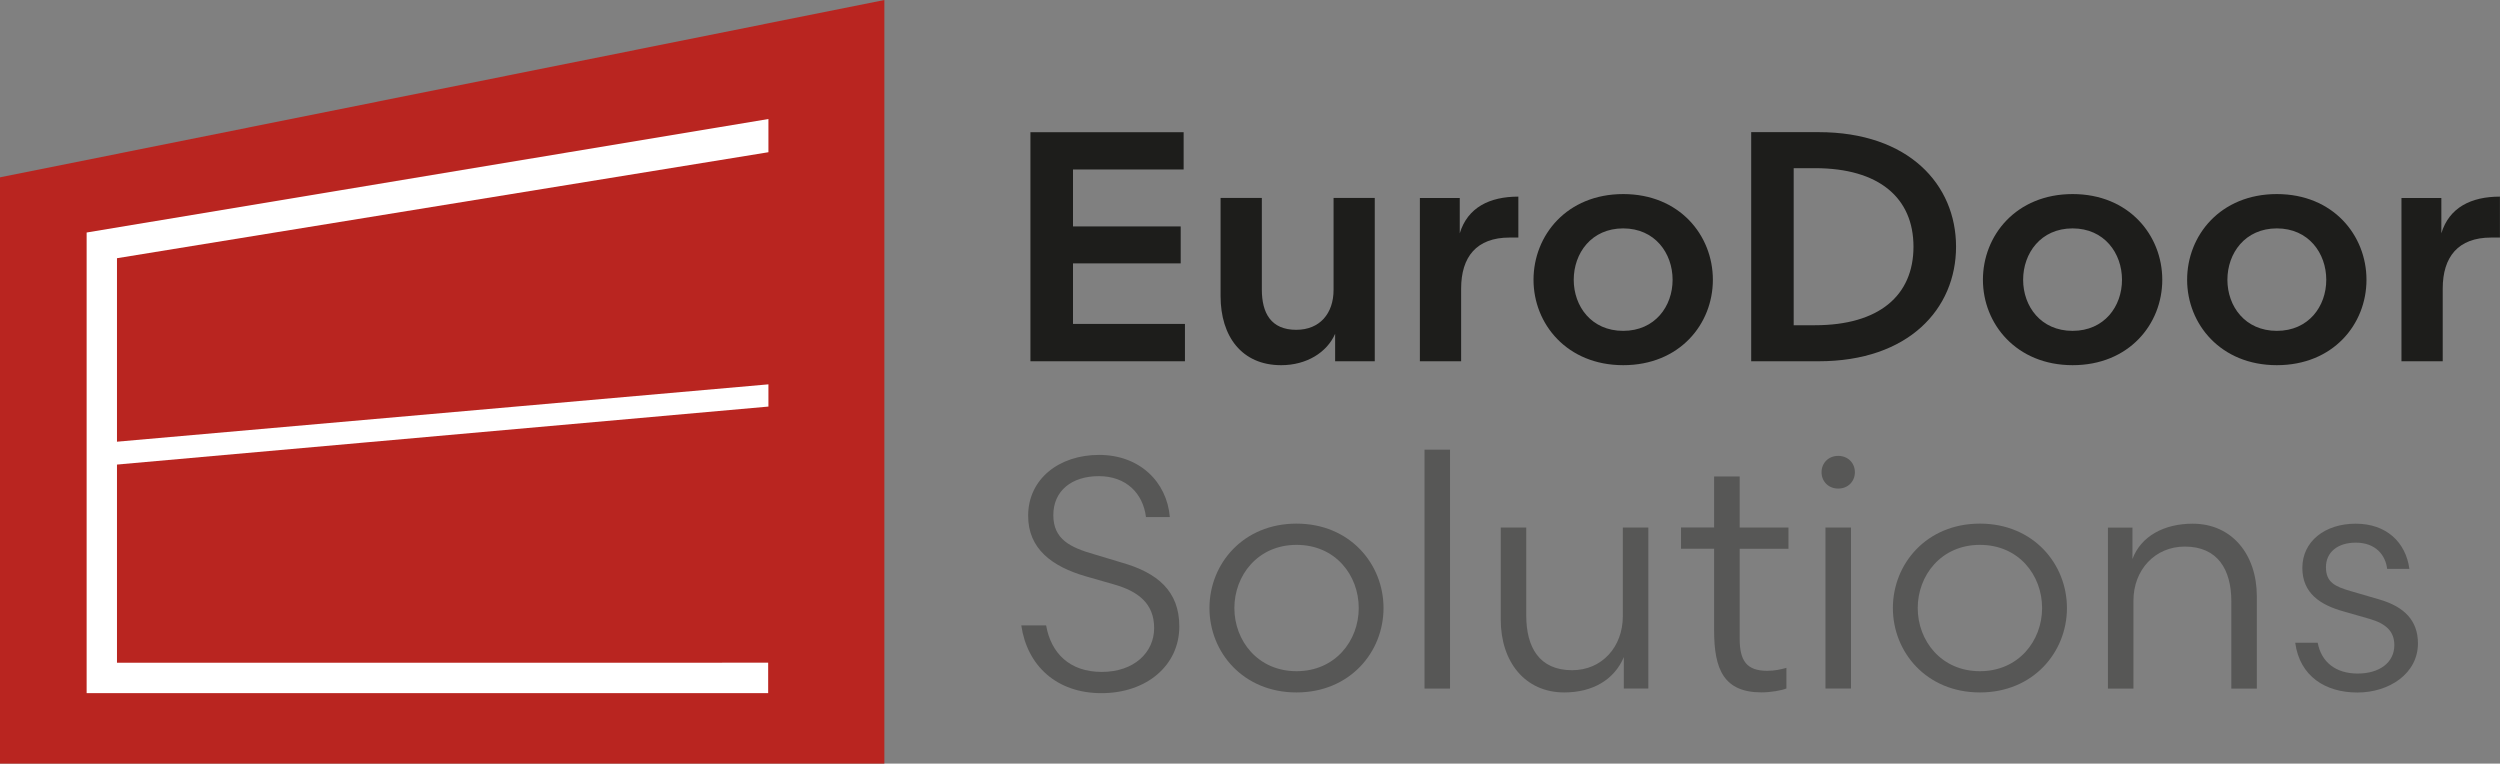 <?xml version="1.0" encoding="UTF-8"?>
<svg id="Ebene_2" data-name="Ebene 2" xmlns="http://www.w3.org/2000/svg" viewBox="0 0 382.34 116.78">
  <rect x="0" y="0" width="382.34" height="116.78" fill="#808080" stroke="none"/>
  <defs>
    <style>
      .cls-1 {
        fill: #b92520;
      }

      .cls-2 {
        fill: #1d1d1b;
      }

      .cls-3 {
        fill: #fff;
      }

      .cls-4 {
        fill: #575756;
      }
    </style>
  </defs>
  <g id="Ebene_1-2" data-name="Ebene 1">
    <polyline class="cls-1" points="0 116.78 0 27.12 135.25 0 135.25 116.78"/>
    <polyline class="cls-1" points="116.99 103.68 14.92 103.68 14.92 67.27 14.92 37.53 26.04 35.67 116.99 20.53"/>
    <line class="cls-1" x1="116.85" y1="60.54" x2="16.23" y2="69.44"/>
    <polygon class="cls-3" points="117.48 106 13.25 106.01 13.25 35.56 117.52 18.2 117.52 23.28 17.89 39.49 17.89 101.36 117.48 101.35 117.48 106"/>
    <polygon class="cls-3" points="16.38 71.18 16.07 67.71 117.52 58.78 117.52 62.18 16.38 71.18"/>
    <polygon class="cls-2" points="157.59 20.22 181.02 20.22 181.02 25.92 164.1 25.92 164.1 34.63 180.57 34.63 180.57 40.28 164.1 40.28 164.1 49.54 181.22 49.54 181.22 55.25 157.59 55.25 157.59 20.22"/>
    <g>
      <path class="cls-2" d="M203.94,30.27h6.31v24.98h-6.06v-4.2c-1.25,2.85-4.36,4.8-8.26,4.8-6.01,0-9.26-4.4-9.26-10.56v-15.02h6.31v14.01c0,3.6,1.4,6.16,5.26,6.16,3.61,0,5.71-2.5,5.71-6.11v-14.06Z"/>
      <path class="cls-2" d="M232.22,36.33h-1.35c-5.05,0-7.41,2.95-7.41,7.81v11.11h-6.31v-24.97h6.1v5.4c1.2-3.95,4.56-5.61,8.96-5.61v6.26Z"/>
      <path class="cls-2" d="M234.53,42.79c0-6.81,5.11-13.11,13.72-13.11s13.71,6.31,13.71,13.11-5.11,13.06-13.71,13.06-13.72-6.31-13.72-13.06M240.68,42.79c0,4.05,2.7,7.81,7.56,7.81s7.56-3.75,7.56-7.81-2.7-7.86-7.56-7.86-7.56,3.8-7.56,7.86"/>
      <path class="cls-2" d="M267.82,55.25V20.21h10.31c13.77,0,21.02,8.01,21.02,17.52s-7.26,17.52-21.02,17.52h-10.31ZM274.32,49.74h3.25c9.81,0,15.07-4.55,15.07-12.01s-5.26-12.01-15.07-12.01h-3.25v24.02Z"/>
      <path class="cls-2" d="M303.26,42.79c0-6.81,5.11-13.11,13.72-13.11s13.71,6.31,13.71,13.11-5.11,13.06-13.71,13.06-13.72-6.31-13.72-13.06M309.41,42.79c0,4.05,2.7,7.81,7.56,7.81s7.56-3.75,7.56-7.81-2.7-7.86-7.56-7.86-7.56,3.8-7.56,7.86"/>
      <path class="cls-2" d="M334.49,42.79c0-6.81,5.11-13.11,13.72-13.11s13.71,6.31,13.71,13.11-5.1,13.06-13.71,13.06-13.72-6.31-13.72-13.06M340.65,42.79c0,4.05,2.7,7.81,7.56,7.81s7.56-3.75,7.56-7.81-2.7-7.86-7.56-7.86-7.56,3.8-7.56,7.86"/>
      <path class="cls-2" d="M382.34,36.33h-1.35c-5.05,0-7.41,2.95-7.41,7.81v11.11h-6.31v-24.97h6.1v5.4c1.2-3.95,4.56-5.61,8.96-5.61v6.26Z"/>
      <path class="cls-4" d="M159.99,95.65c.75,4.25,3.6,7.11,8.51,7.11s8.01-2.95,8.01-6.71-2.45-5.61-6.1-6.66l-4.36-1.25c-5.16-1.5-8.81-4.2-8.81-9.26,0-5.61,4.7-9.31,10.86-9.31s10.36,4.1,10.81,9.51h-3.65c-.45-3.65-3.05-6.26-7.21-6.26s-6.96,2.25-6.96,5.96,2.6,4.95,6.31,6.01l4.15,1.25c5.46,1.55,8.81,4.35,8.81,9.76,0,6.01-5.05,10.21-11.91,10.21s-11.36-4.2-12.26-10.36h3.8Z"/>
      <path class="cls-4" d="M184.97,92.99c0-6.76,5.15-12.91,13.31-12.91s13.31,6.16,13.31,12.91-5.15,12.91-13.31,12.91-13.31-6.15-13.31-12.91M188.78,92.99c0,5.01,3.6,9.66,9.51,9.66s9.51-4.65,9.51-9.66-3.55-9.66-9.51-9.66-9.51,4.71-9.51,9.66"/>
      <rect class="cls-4" x="217.86" y="68.77" width="3.9" height="36.54"/>
      <path class="cls-4" d="M248.19,80.68h3.9v24.62h-3.75v-4.8c-1.45,3.45-4.76,5.4-9.11,5.4-6.01,0-9.71-4.7-9.71-11.11v-14.11h3.9v13.46c0,4.86,2,8.36,7.01,8.36,4.6,0,7.76-3.6,7.76-8.26v-13.56Z"/>
      <path class="cls-4" d="M262.16,72.87h3.9v7.81h7.46v3.25h-7.46v13.76c0,3.4,1.1,4.9,4.2,4.9,1.15,0,2.05-.2,2.95-.45v3.15c-.7.3-2.4.6-3.8.6-5.76,0-7.26-3.5-7.26-9.46v-12.51h-5.06v-3.25h5.06v-7.81Z"/>
      <path class="cls-4" d="M281.13,69.72c1.5,0,2.55,1.1,2.55,2.5s-1.05,2.5-2.55,2.5-2.55-1.1-2.55-2.5,1.05-2.5,2.55-2.5M279.18,80.68h3.9v24.62h-3.9v-24.62Z"/>
      <path class="cls-4" d="M289.49,92.99c0-6.76,5.15-12.91,13.31-12.91s13.31,6.16,13.31,12.91-5.15,12.91-13.31,12.91-13.31-6.15-13.31-12.91M293.29,92.99c0,5.01,3.6,9.66,9.51,9.66s9.51-4.65,9.51-9.66-3.55-9.66-9.51-9.66-9.51,4.71-9.51,9.66"/>
      <path class="cls-4" d="M326.28,105.31h-3.9v-24.62h3.75v4.8c1.3-3.5,4.85-5.4,9.21-5.4,6.01,0,9.81,4.71,9.81,11.11v14.11h-3.9v-13.36c0-4.85-2.1-8.36-7.11-8.36-4.6,0-7.86,3.6-7.86,8.26v13.46Z"/>
      <path class="cls-4" d="M354.46,98.3c.55,2.95,2.75,4.71,6.11,4.71s5.61-1.7,5.61-4.35c0-2.15-1.35-3.3-3.75-4l-4.01-1.15c-3.6-1-6.31-2.8-6.31-6.66,0-4.05,3.45-6.76,8.16-6.76s7.66,2.85,8.21,6.91h-3.4c-.25-2.1-1.75-4.01-4.8-4.01-2.75,0-4.56,1.45-4.56,3.75s1.35,2.95,3.75,3.65l4.46,1.3c3.75,1.1,5.86,3.2,5.86,6.71,0,4.61-4.4,7.51-9.26,7.51s-8.81-2.45-9.51-7.61h3.45Z"/>
    </g>
  </g>
</svg>